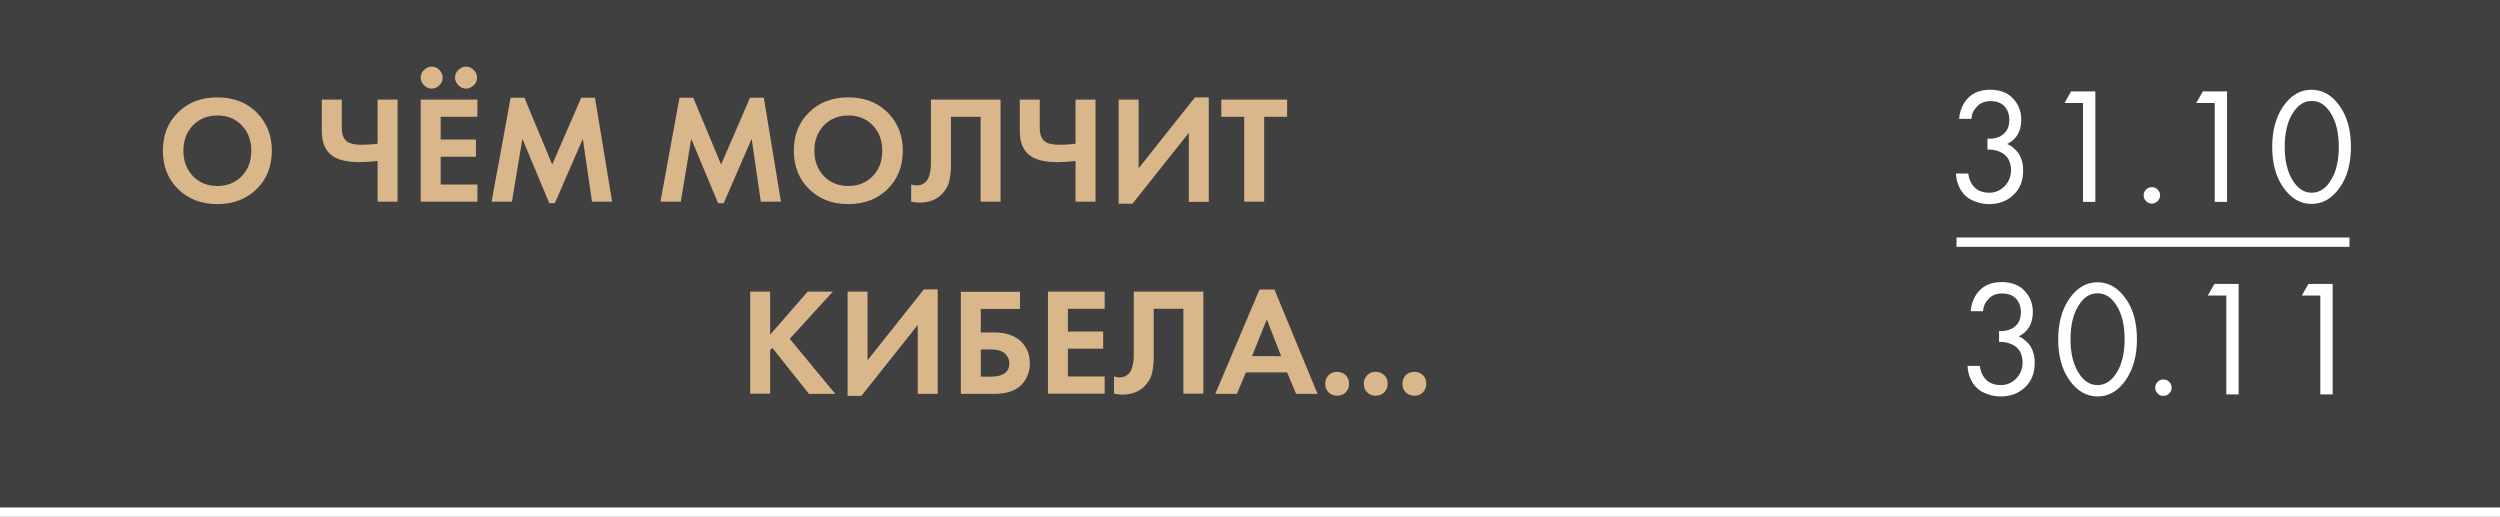 <?xml version="1.0" encoding="utf-8"?> <svg xmlns="http://www.w3.org/2000/svg" xmlns:xlink="http://www.w3.org/1999/xlink" version="1.1" id="Слой_1" x="0px" y="0px" viewBox="0 0 1340 277" style="enable-background:new 0 0 1340 277;" xml:space="preserve"> <style type="text/css"> .st0{fill-rule:evenodd;clip-rule:evenodd;fill:#404041;} .st1{fill-rule:evenodd;clip-rule:evenodd;fill:#A88F6F;} .st2{fill-rule:evenodd;clip-rule:evenodd;fill:#FFFFFF;} .st3{fill:#FFFFFF;} .st4{fill:#D9B78B;} </style> <rect class="st0" width="1340" height="277"></rect> <rect x="1048.7" y="127.3" class="st2" width="210.6" height="5"></rect> <path class="st3" d="M1243.7,211.4v-53h-9.9l3.5-6.2h13v59.2H1243.7z M1193.3,211.4v-53h-9.9l3.5-6.2h13v59.2H1193.3z M1156.5,210.9 c-0.9-0.9-1.3-1.9-1.3-3.1s0.4-2.2,1.3-3.1c0.9-0.9,1.9-1.3,3.1-1.3c1.2,0,2.2,0.4,3.1,1.3c0.9,0.9,1.3,1.9,1.3,3.1 s-0.4,2.2-1.3,3.1c-0.9,0.9-1.9,1.3-3.1,1.3C1158.4,212.3,1157.4,211.8,1156.5,210.9z M1134.5,163.8c-2.7-4.4-6.1-6.6-10.2-6.6 c-4.1,0-7.5,2.2-10.2,6.6c-2.9,4.6-4.3,10.6-4.3,18c0,7.4,1.4,13.4,4.3,18c2.7,4.4,6.1,6.6,10.2,6.6c4.1,0,7.5-2.2,10.2-6.6 c2.9-4.6,4.3-10.6,4.3-18C1138.8,174.4,1137.4,168.4,1134.5,163.8z M1139.5,203.6c-4.1,5.9-9.1,8.9-15.2,8.9c-6,0-11.1-3-15.2-8.9 c-4-5.7-5.9-13-5.9-21.7c0-8.8,2-16,5.9-21.7c4.1-5.9,9.1-8.9,15.2-8.9c6,0,11.1,3,15.2,8.9c4,5.7,5.9,13,5.9,21.7 C1145.4,190.6,1143.4,197.8,1139.5,203.6z M1062.9,166.8h-6.6c0.2-3.1,1.1-6,2.8-8.7c3-4.6,7.5-6.9,13.8-6.9c5.3,0,9.4,1.6,12.3,4.7 c2.9,3.1,4.4,6.9,4.4,11.3c0,6.2-2.5,10.6-7.6,13.1c0.8,0.3,1.5,0.7,2.3,1.2c0.7,0.5,1.6,1.3,2.7,2.4c1.1,1.1,1.9,2.5,2.6,4.4 c0.7,1.9,1,4,1,6.3c0,5.4-1.7,9.7-5.2,13c-3.5,3.3-7.8,4.9-13,4.9c-3.5,0-6.7-0.8-9.8-2.4c-3-1.6-5.3-4.2-6.7-7.8 c-0.8-1.9-1.2-4-1.3-6.2h6.6c0.3,2.4,1,4.4,2.1,5.9c2,3,5.1,4.4,9.1,4.4c3.3,0,6-1.2,8.3-3.5c2.2-2.3,3.4-5.2,3.4-8.5 c0-4.9-2-8.2-5.9-9.9c-2-0.9-4.2-1.4-6.7-1.2v-5.9c2.5,0.2,4.8-0.2,6.7-1.2c3.3-1.7,5-4.6,5-8.8c0-2.9-0.8-5.3-2.5-7.2 c-1.7-1.9-4.2-2.9-7.6-2.9c-3.3,0-5.9,1.1-7.6,3.4C1063.8,162.4,1063.1,164.5,1062.9,166.8z"></path> <path class="st3" d="M1249.3,60.7c-2.7-4.4-6.1-6.6-10.2-6.6c-4.1,0-7.5,2.2-10.2,6.6c-2.9,4.6-4.3,10.6-4.3,18 c0,7.4,1.4,13.4,4.3,18c2.7,4.4,6.1,6.6,10.2,6.6c4.1,0,7.5-2.2,10.2-6.6c2.9-4.6,4.3-10.6,4.3-18 C1253.6,71.3,1252.2,65.3,1249.3,60.7 M1254.2,100.4c-4.1,5.9-9.1,8.9-15.2,8.9c-6,0-11.1-3-15.2-8.9c-4-5.7-5.9-13-5.9-21.7 s2-16,5.9-21.7c4.1-5.9,9.1-8.9,15.2-8.9c6,0,11.1,3,15.2,8.9c4,5.7,5.9,13,5.9,21.7S1258.2,94.7,1254.2,100.4z M1187.1,108.2v-53 h-9.9l3.5-6.2h13v59.2H1187.1z M1150.3,107.8c-0.9-0.9-1.3-1.9-1.3-3.1c0-1.2,0.4-2.2,1.3-3.1c0.9-0.9,1.9-1.3,3.1-1.3 c1.2,0,2.2,0.4,3.1,1.3c0.9,0.9,1.3,1.9,1.3,3.1c0,1.2-0.4,2.2-1.3,3.1c-0.9,0.9-1.9,1.3-3.1,1.3 C1152.2,109.1,1151.1,108.7,1150.3,107.8z M1116.5,108.2v-53h-9.9l3.5-6.2h13v59.2H1116.5z M1056.7,63.7h-6.6c0.2-3.1,1.1-6,2.8-8.7 c3-4.6,7.5-6.9,13.8-6.9c5.3,0,9.4,1.6,12.3,4.7c2.9,3.1,4.4,6.9,4.4,11.3c0,6.2-2.5,10.6-7.6,13.1c0.8,0.3,1.5,0.7,2.3,1.2 c0.7,0.5,1.6,1.3,2.7,2.4s1.9,2.5,2.6,4.4c0.7,1.9,1,4,1,6.3c0,5.4-1.7,9.7-5.2,13c-3.5,3.3-7.8,4.9-13,4.9c-3.5,0-6.7-0.8-9.8-2.4 c-3-1.6-5.3-4.2-6.7-7.8c-0.8-1.9-1.2-4-1.3-6.2h6.6c0.3,2.4,1,4.4,2.1,5.9c2,3,5.1,4.4,9.1,4.4c3.3,0,6-1.2,8.3-3.5 c2.2-2.3,3.4-5.2,3.4-8.5c0-4.9-2-8.2-5.9-9.9c-2-0.9-4.2-1.4-6.7-1.2v-5.9c2.5,0.2,4.8-0.2,6.7-1.2c3.3-1.7,5-4.6,5-8.8 c0-2.9-0.8-5.3-2.5-7.2c-1.7-1.9-4.2-2.9-7.6-2.9c-3.3,0-5.9,1.1-7.6,3.4C1057.6,59.3,1056.8,61.3,1056.7,63.7z"></path> <g> <rect x="-590" y="272" class="st3" width="1935" height="5"></rect> </g> <path class="st4" d="M753.5,210.3c-1.2-1.2-1.8-2.7-1.8-4.6c0-1.8,0.6-3.3,1.8-4.6c1.2-1.2,2.7-1.8,4.6-1.8c1.8,0,3.3,0.6,4.6,1.8 c1.2,1.2,1.8,2.7,1.8,4.6c0,1.8-0.6,3.3-1.8,4.6c-1.2,1.2-2.7,1.8-4.6,1.8C756.2,212.1,754.7,211.5,753.5,210.3 M732.8,210.3 c-1.2-1.2-1.8-2.7-1.8-4.6c0-1.8,0.6-3.3,1.8-4.6c1.2-1.2,2.7-1.8,4.6-1.8c1.8,0,3.3,0.6,4.6,1.8c1.2,1.2,1.8,2.7,1.8,4.6 c0,1.8-0.6,3.3-1.8,4.6c-1.2,1.2-2.7,1.8-4.6,1.8C735.5,212.1,734,211.5,732.8,210.3z M712.1,210.3c-1.2-1.2-1.8-2.7-1.8-4.6 c0-1.8,0.6-3.3,1.8-4.6c1.2-1.2,2.7-1.8,4.6-1.8c1.8,0,3.3,0.6,4.6,1.8c1.2,1.2,1.8,2.7,1.8,4.6c0,1.8-0.6,3.3-1.8,4.6 c-1.2,1.2-2.7,1.8-4.6,1.8C714.9,212.1,713.4,211.5,712.1,210.3z M671.1,190.9h15.6l-7.7-19.7L671.1,190.9z M694.7,211.1l-4.8-11.5 h-22.1l-4.8,11.5h-11.6l23.7-55.9h8l23.1,55.9H694.7z M607.7,156.3H645v54.7h-10.7v-45.5h-15.9v24.3c0,2.1,0,3.6-0.1,4.7 c-0.1,1-0.2,2.5-0.6,4.4c-0.3,1.9-0.9,3.6-1.8,5c-0.9,1.4-2,2.8-3.4,4c-2.8,2.4-6.5,3.6-10.9,3.6c-1.5,0-3-0.2-4.5-0.5v-9.2 c1.1,0.3,2.1,0.5,3,0.5c2,0,3.6-0.7,4.9-2c0.9-0.9,1.5-2.1,1.9-3.6c0.4-1.5,0.6-2.8,0.7-3.9c0.1-1.1,0.1-2.8,0.1-5.2V156.3z M592.1,156.3v9.2h-19.7v12.2h18.9v9.2h-18.9v14.9h19.7v9.2h-30.4v-54.7H592.1z M525.7,187.3v14.6h5.1c6.8,0,10.2-2.4,10.2-7.1 c0-2.1-0.8-3.8-2.3-5.3c-1.5-1.4-4.1-2.2-7.8-2.2H525.7z M515,211.1v-54.7h31.7v9.2h-21v12.6h7.4c5.8,0,10.4,1.5,13.7,4.4 c3.4,3.1,5.2,7.1,5.2,12.1c0,3.6-1,6.9-3,9.8c-3.1,4.4-8.4,6.6-15.8,6.6H515z M454.3,156.3H465v36.8l30.2-38h7.4v56h-10.7v-36.9 l-30.2,38h-7.4V156.3z M412.8,156.3v23.1l20.1-23.1h13.5l-23.1,25.3l24.4,29.5h-14.1L414,186.5l-1.2,1.2v23.3h-10.7v-54.7H412.8z"></path> <path class="st4" d="M689.9,62.6h-12.3v45.5h-10.7V62.6h-12.3v-9.2h35.3V62.6z M599.6,53.4h10.7v36.8l30.2-38h7.4v56h-10.7V71.2 l-30.2,38h-7.4V53.4z M576.5,108.1V86.3c-3.7,0.4-7,0.6-9.8,0.6c-6.6,0-11.5-1.2-14.6-3.5c-3.7-2.7-5.5-7.1-5.5-13.1V53.4h10.7v14.9 c0,3.6,0.9,6.1,2.7,7.5c1.6,1.2,4.2,1.8,7.8,1.8c3.1,0,6-0.2,8.7-0.6V53.4h10.7v54.7H576.5z M499,53.4h37.3v54.7h-10.7V62.6h-15.9 v24.3c0,2.1,0,3.6-0.1,4.7c-0.1,1-0.2,2.5-0.6,4.4c-0.3,1.9-0.9,3.6-1.8,5c-0.9,1.4-2,2.8-3.4,4c-2.8,2.4-6.5,3.6-10.9,3.6 c-1.5,0-3-0.2-4.5-0.5v-9.2c1.1,0.3,2.1,0.5,3,0.5c2,0,3.6-0.7,4.9-2c0.9-0.9,1.5-2.1,1.9-3.6s0.6-2.8,0.7-3.9 c0.1-1.1,0.1-2.8,0.1-5.2V53.4z M441.6,94.4c3.4,3.5,7.8,5.3,13.1,5.3s9.7-1.8,13.1-5.3c3.4-3.5,5.1-8.1,5.1-13.6 c0-5.5-1.7-10.1-5.1-13.6c-3.4-3.6-7.8-5.3-13.1-5.3c-5.3,0-9.7,1.8-13.1,5.3c-3.4,3.6-5.1,8.1-5.1,13.6 C436.5,86.3,438.2,90.8,441.6,94.4z M433.7,60.2c5.4-5.4,12.5-8,21-8c8.6,0,15.6,2.7,21,8c5.4,5.4,8.2,12.2,8.2,20.6 c0,8.4-2.7,15.2-8.2,20.6c-5.4,5.3-12.5,8-21,8c-8.6,0-15.6-2.7-21-8c-5.4-5.3-8.2-12.2-8.2-20.6C425.5,72.4,428.2,65.5,433.7,60.2z M354,108.1l10.2-55.7h7.4l14.9,35.8l15.5-35.8h7.4l9.2,55.7h-10.8l-4.9-33.7l-15,34.5h-3l-14.4-34.5l-5.6,33.7H354z M263.5,108.1 l10.2-55.7h7.4l14.9,35.8l15.5-35.8h7.4l9.2,55.7h-10.8l-4.9-33.7l-15,34.5h-3l-14.4-34.5l-5.6,33.7H263.5z M245.7,45.7 c-1.2-1.2-1.8-2.6-1.8-4.1c0-1.6,0.6-3,1.8-4.1c1.2-1.2,2.6-1.8,4.1-1.8c1.6,0,3,0.6,4.1,1.8c1.2,1.2,1.8,2.6,1.8,4.1 c0,1.6-0.6,3-1.8,4.1c-1.2,1.2-2.6,1.8-4.1,1.8C248.3,47.5,246.9,46.9,245.7,45.7z M227.3,45.7c-1.2-1.2-1.8-2.6-1.8-4.1 c0-1.6,0.6-3,1.8-4.1c1.2-1.2,2.6-1.8,4.1-1.8s3,0.6,4.1,1.8c1.2,1.2,1.8,2.6,1.8,4.1c0,1.6-0.6,3-1.8,4.1c-1.2,1.2-2.6,1.8-4.1,1.8 S228.5,46.9,227.3,45.7z M255.9,53.4v9.2h-19.7v12.2h18.9V84h-18.9v14.9h19.7v9.2h-30.4V53.4H255.9z M202.4,108.1V86.3 c-3.7,0.4-7,0.6-9.8,0.6c-6.6,0-11.5-1.2-14.6-3.5c-3.7-2.7-5.5-7.1-5.5-13.1V53.4h10.7v14.9c0,3.6,0.9,6.1,2.7,7.5 c1.6,1.2,4.2,1.8,7.8,1.8c3.1,0,6-0.2,8.7-0.6V53.4h10.7v54.7H202.4z M103.4,94.4c3.4,3.5,7.8,5.3,13.1,5.3s9.7-1.8,13.1-5.3 c3.4-3.5,5.1-8.1,5.1-13.6c0-5.5-1.7-10.1-5.1-13.6c-3.4-3.6-7.8-5.3-13.1-5.3c-5.3,0-9.7,1.8-13.1,5.3c-3.4,3.6-5.1,8.1-5.1,13.6 C98.3,86.3,100,90.8,103.4,94.4z M95.5,60.2c5.4-5.4,12.5-8,21-8c8.6,0,15.6,2.7,21,8c5.4,5.4,8.2,12.2,8.2,20.6 c0,8.4-2.7,15.2-8.2,20.6c-5.4,5.3-12.5,8-21,8c-8.6,0-15.6-2.7-21-8C90,96,87.3,89.1,87.3,80.8C87.3,72.4,90,65.5,95.5,60.2z"></path> </svg> 